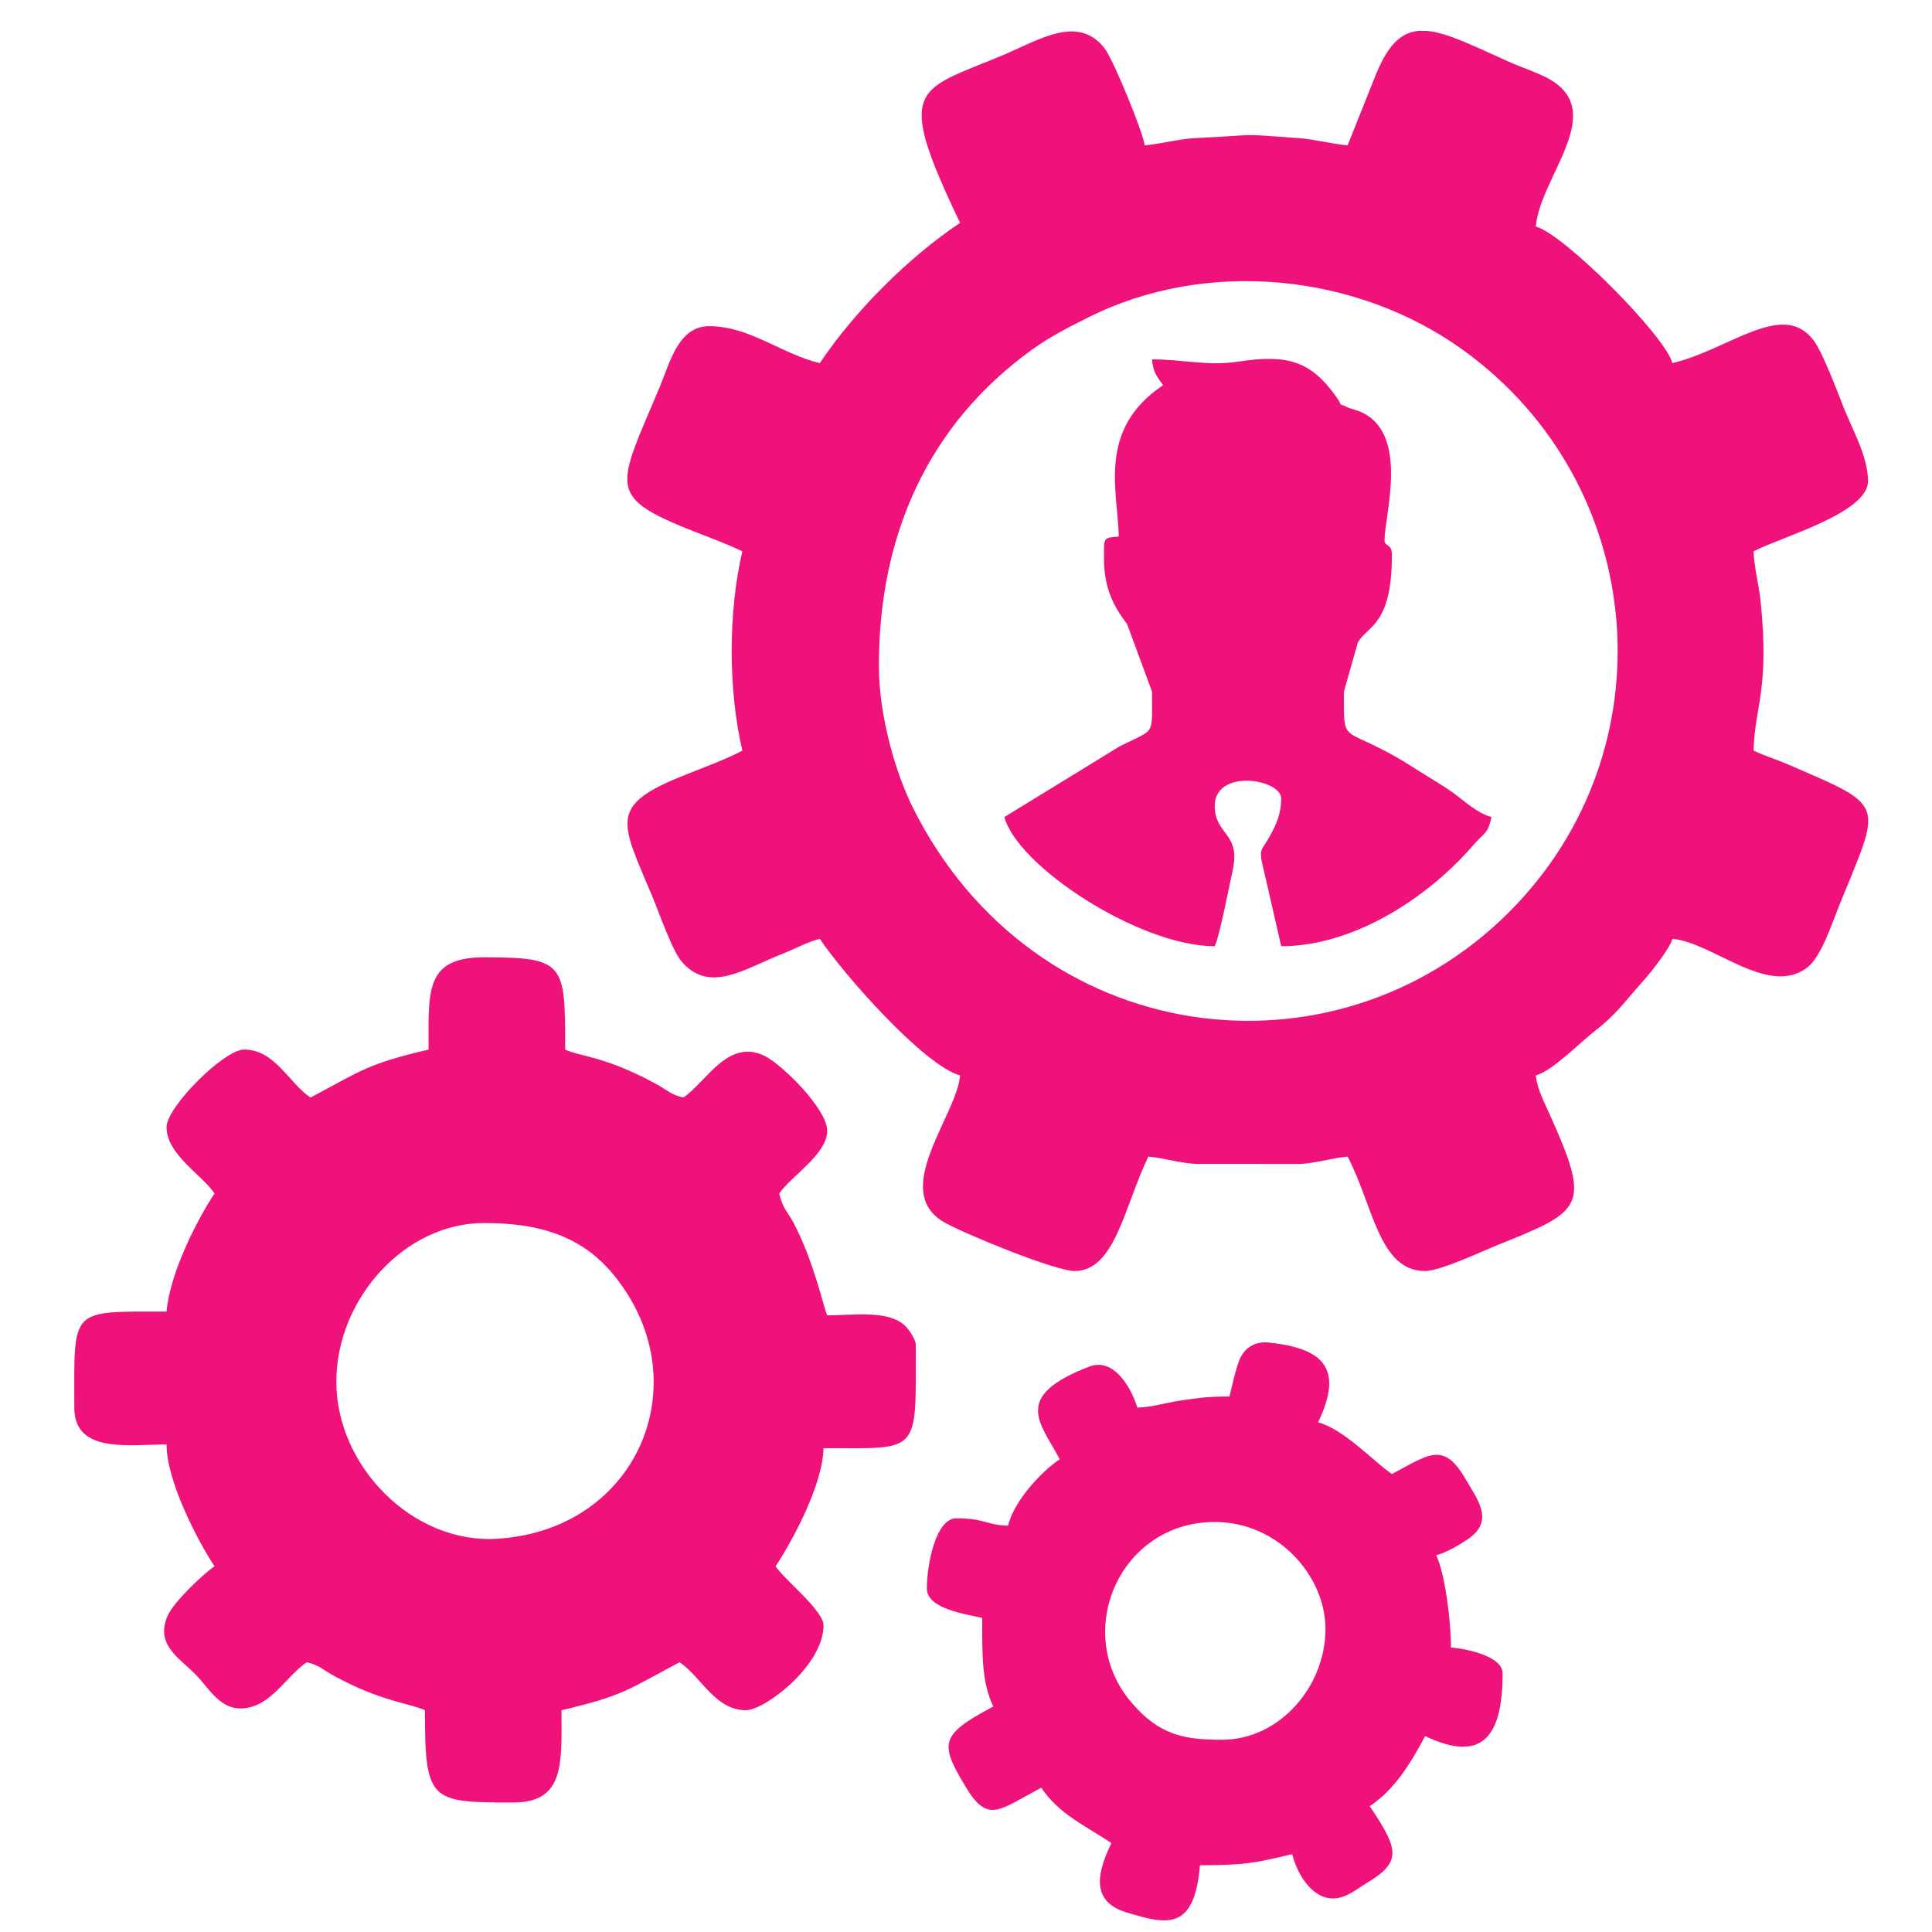 <?xml version="1.0" encoding="UTF-8"?>
<!DOCTYPE svg PUBLIC "-//W3C//DTD SVG 1.1//EN" "http://www.w3.org/Graphics/SVG/1.1/DTD/svg11.dtd">
<!-- Creator: CorelDRAW 2020 (64 Bit) -->
<svg xmlns="http://www.w3.org/2000/svg" xml:space="preserve" width="42.333mm" height="42.333mm" version="1.1" style="shape-rendering:geometricPrecision; text-rendering:geometricPrecision; image-rendering:optimizeQuality; fill-rule:evenodd; clip-rule:evenodd"
viewBox="0 0 4233.32 4233.32"
 xmlns:xlink="http://www.w3.org/1999/xlink"
 xmlns:xodm="http://www.corel.com/coreldraw/odm/2003">
 <defs>
  <style type="text/css">
   <![CDATA[
    .fil0 {fill:#F0127B}
   ]]>
  </style>
 </defs>
 <g id="Camada_x0020_1">
  <g id="_1424106207792">
   <path class="fil0" d="M1925.78 1458.72c0,-287.6 108.79,-528.48 334.91,-692.15 39.09,-28.29 78.58,-48.32 123.29,-70.79 258.82,-130.09 588.71,-97.57 823.05,72.05 404.8,293 454.66,875.68 99.62,1230.71 -384.2,384.2 -1040.57,300.42 -1305.49,-227.01 -38.23,-76.1 -75.38,-201.86 -75.38,-312.81zm1181.61 -1390.98l19.41 0c44.48,3.88 101.16,32.51 179.12,67.45 28.9,12.96 59.18,22.26 85.18,36.14 135.07,72.08 -16.65,214.92 -25.81,325.03 61.19,16.34 283.09,238.79 299.22,299.22 123.23,-28.71 241.84,-139.23 309.04,-50.26 20.39,26.98 52.06,111.87 67.55,150.81 17.84,44.92 52.02,104.37 52.02,158.24 0,70.13 -192.39,122.8 -250.69,153.66 0.71,32.19 11.99,76.77 15.03,106.26 20.5,198.71 -12.86,233.06 -15.03,330.43 22.87,10.99 49.05,18.86 75.06,30.08 221.75,95.78 204.46,80.64 109.7,316.43 -13.89,34.58 -36.8,104.71 -66.19,127.91 -85.36,67.37 -208.12,-54.62 -296.49,-61.97 -5.58,20.91 -46.6,72.86 -62.79,90.86 -45.37,50.48 -57.34,72.51 -111.7,114.74 -25.76,20.01 -89.15,84.12 -124.73,93.62 2.32,27.96 18.57,59.12 29.58,83.63 92.66,206.11 75.02,212.31 -117.3,289.62 -29.62,11.9 -121.82,55.37 -154.89,55.37 -101.82,0 -113.96,-145.09 -169.83,-250.7 -34.79,2.9 -67.72,14.49 -105.18,16.13l-226.27 -0.08c-37.81,-1.72 -70.31,-13.14 -105.26,-16.05 -52.94,110.34 -72.95,250.7 -161.74,250.7 -41.34,0 -232.44,-77.74 -282.86,-105.32 -123.96,-67.77 24.73,-234.04 32.16,-323.3 -77.67,-20.73 -253.93,-219.49 -307.31,-299.22 -24.61,5.73 -55.92,22.49 -80.87,32.35 -85.01,33.57 -159.58,87.75 -220.9,18.72 -21.44,-24.15 -49.72,-106.99 -65.56,-144.7 -66.94,-159.34 -95.06,-196.15 55.33,-258.8 48.76,-20.31 99.85,-37.62 142.17,-60.02 -31.06,-133.3 -31.06,-303.39 0,-436.69 -43.26,-20.76 -96.2,-38.73 -143.33,-58.85 -152.25,-65.02 -124.9,-93.51 -38,-300.4 22.09,-52.6 40.59,-134.07 108.55,-134.07 89.45,0 159.41,61.49 242.61,80.87 76.17,-113.75 193.72,-231.25 307.31,-307.31 -145.61,-303.45 -94.55,-288.29 93.63,-367.34 78.46,-32.95 165.33,-90.42 223.46,-14.45 18.97,24.8 85.1,185.96 87.26,211.96 35.48,-2.95 75.49,-14.26 113.36,-16.03 152.16,-7.15 80.85,-10.03 225.79,0.36 32.28,2.32 73.82,13.02 105.65,15.67l60 -150.25c26.92,-68.32 55.92,-96.63 94.54,-100.45z"/>
   <path class="fil0" d="M736.98 3027.62c0,-181.71 150.13,-347.75 323.48,-347.75 105.16,0 205.28,20.46 279.78,108.41 196.4,231.86 62.58,563.42 -250.33,583.37 -185.68,11.84 -352.93,-159.1 -352.93,-344.03zm202.17 -727.84c-135.43,31.56 -149.05,47.07 -258.79,105.14 -47.58,-31.87 -77.59,-105.14 -145.56,-105.14 -44.03,0 -169.83,125.81 -169.83,169.83 0,60.46 77.14,103.77 105.13,145.57 -37.9,56.6 -98.13,174.68 -105.13,258.78 -213.77,0 -202.18,-9.95 -202.18,210.28 0,101.18 118.65,80.86 202.18,80.86 0,81.9 70.55,215.24 105.13,266.88 -24.94,16.7 -89.58,78.32 -102.7,108.17 -27.94,63.58 25.29,92.63 60.4,128.22 34.8,35.28 59.63,89.61 123.45,71.54 49.32,-13.95 80.71,-70.67 121.02,-97.66 27.49,6.4 35.6,16.71 59.29,29.67 104.45,57.08 168.2,60.43 199.51,75.45 0,200.69 11.6,202.19 194.09,202.19 114.16,0 105.13,-89.87 105.13,-202.19 136.43,-31.78 145.39,-45.13 258.79,-105.12 47.58,31.85 77.6,105.12 145.56,105.12 40.65,0 169.83,-97.49 169.83,-186 0,-32.51 -85.12,-99.52 -105.13,-129.39 35.14,-52.47 103.32,-177.03 105.13,-258.79 213.53,0 202.18,15.6 202.18,-226.44 0,-12.36 -16.21,-34.81 -23.17,-41.52 -36.62,-35.32 -111.9,-23.18 -170.92,-23.18 -7.74,-16.13 -28.68,-116.81 -73.25,-201.7 -12.88,-24.52 -23.92,-30.98 -31.89,-65.17 25.34,-37.83 105.14,-85.73 105.14,-137.48 0,-48.01 -99.37,-145.21 -136.22,-163.58 -81.25,-40.53 -127.99,56.51 -179.18,90.8 -27.49,-6.41 -35.59,-16.73 -59.29,-29.67 -112.79,-61.65 -167.1,-59.92 -199.49,-75.47 0,-188.87 0.42,-202.17 -177.92,-202.17 -130.79,0 -121.31,76.24 -121.31,202.17z"/>
   <path class="fil0" d="M2661.71 3334.93c138.91,0 242.61,118.28 242.61,234.53 0,125.73 -100.59,242.61 -226.44,242.61 -80.95,0 -137.27,-8.66 -199.95,-83.1 -128.73,-152.91 -24.1,-394.04 183.78,-394.04zm32.34 -274.96c-48.49,0 -63.87,2.76 -104.77,8.45 -33.55,4.65 -63.53,15.06 -97.4,15.82 -8.25,-30.92 -46.64,-112.3 -105.02,-89.84 -170.67,65.68 -107.35,122.65 -64.81,203.05 -41.83,28.02 -101,93.12 -113.22,145.57 -47.33,-1.05 -50.62,-16.17 -113.22,-16.17 -45.35,0 -64.7,101.63 -64.7,153.65 0,44.39 81.72,55.47 121.31,64.7 0,79.6 -1.54,140.33 24.26,194.08 -117.75,62.31 -117.46,80.68 -61.41,174.64 49.46,82.89 72.73,52.92 166.55,3.28 39.1,58.4 96.3,82.91 153.65,121.31 -29.54,61.55 -48.52,127.55 33.83,152.18 84.67,25.31 147.99,43.71 160.26,-103.66 102.13,0 122.95,-5.79 202.18,-24.26 9.25,39.7 41.3,97.05 88.96,97.05 28.81,0 51.06,-19.89 72.46,-32.67 79.38,-47.34 72.59,-73.66 8.41,-169.51 54.66,-36.61 89.61,-93.77 121.31,-153.65 125.23,60.09 169.83,1.08 169.83,-137.48 0,-36.94 -76.85,-53.59 -113.23,-56.61 0,-60.72 -13.52,-162.95 -32.34,-202.19 20.59,-4.79 51.39,-22.85 69.75,-35.38 58.75,-40.08 20.81,-86.53 -6.4,-133.1 -47.56,-81.37 -79.99,-51.98 -160.4,-9.43 -39.49,-26.45 -104.23,-97.86 -161.75,-113.22 56.2,-117.1 13.26,-162.32 -108.27,-174.87 -29.65,-3.05 -52,11.02 -63.12,35.81 -7.83,17.44 -17.26,59.16 -22.7,82.45z"/>
   <path class="fil0" d="M2548.49 844.11c-144.65,96.86 -99.3,230.76 -97.04,331.56 -34.94,2.91 -32.35,1.32 -32.35,48.53 0,63.12 19.65,102.97 50.62,143.45l54.51 147.68c0,101.65 8.19,79.38 -72.89,121.22l-250.6 153.74c28.83,107.95 295.88,283.06 460.97,283.06 10.78,-22.49 31.98,-133.85 38.86,-164.01 19.5,-85.54 -38.86,-78.8 -38.86,-143.31 0,-82.58 145.57,-59.52 145.57,-16.17 0,34.57 -12.04,58.79 -24.24,81.11 -18.79,34.37 -25.77,26.67 -15.24,70.51 13.13,54.66 26.5,116.16 39.48,171.87 159.66,0 323.26,-107.24 423.05,-223.92 22.79,-26.64 28.77,-19.91 37.92,-59.14 -30.05,-8.01 -55.96,-32.08 -79.62,-49.78 -26.64,-19.92 -54.85,-35.12 -83.71,-53.77 -167.57,-108.33 -160.16,-41.22 -160.16,-171.41l30.34 -107.13c20.58,-37.59 74.79,-35.97 74.79,-192.09 0,-26.83 -16.18,-16.88 -16.18,-32.35 0,-52.87 53.09,-226.48 -45.41,-278.07 -13.81,-7.24 -27.25,-9.3 -35.35,-13.17 -26.41,-12.62 -6.32,3.2 -25.2,-23.33 -55.12,-77.5 -105.94,-93.29 -212.85,-77.02 -69.8,10.62 -119.82,-4.68 -190.67,-4.68 2.52,30.37 11.7,37.86 24.26,56.62z"/>
  </g>
 </g>
</svg>
